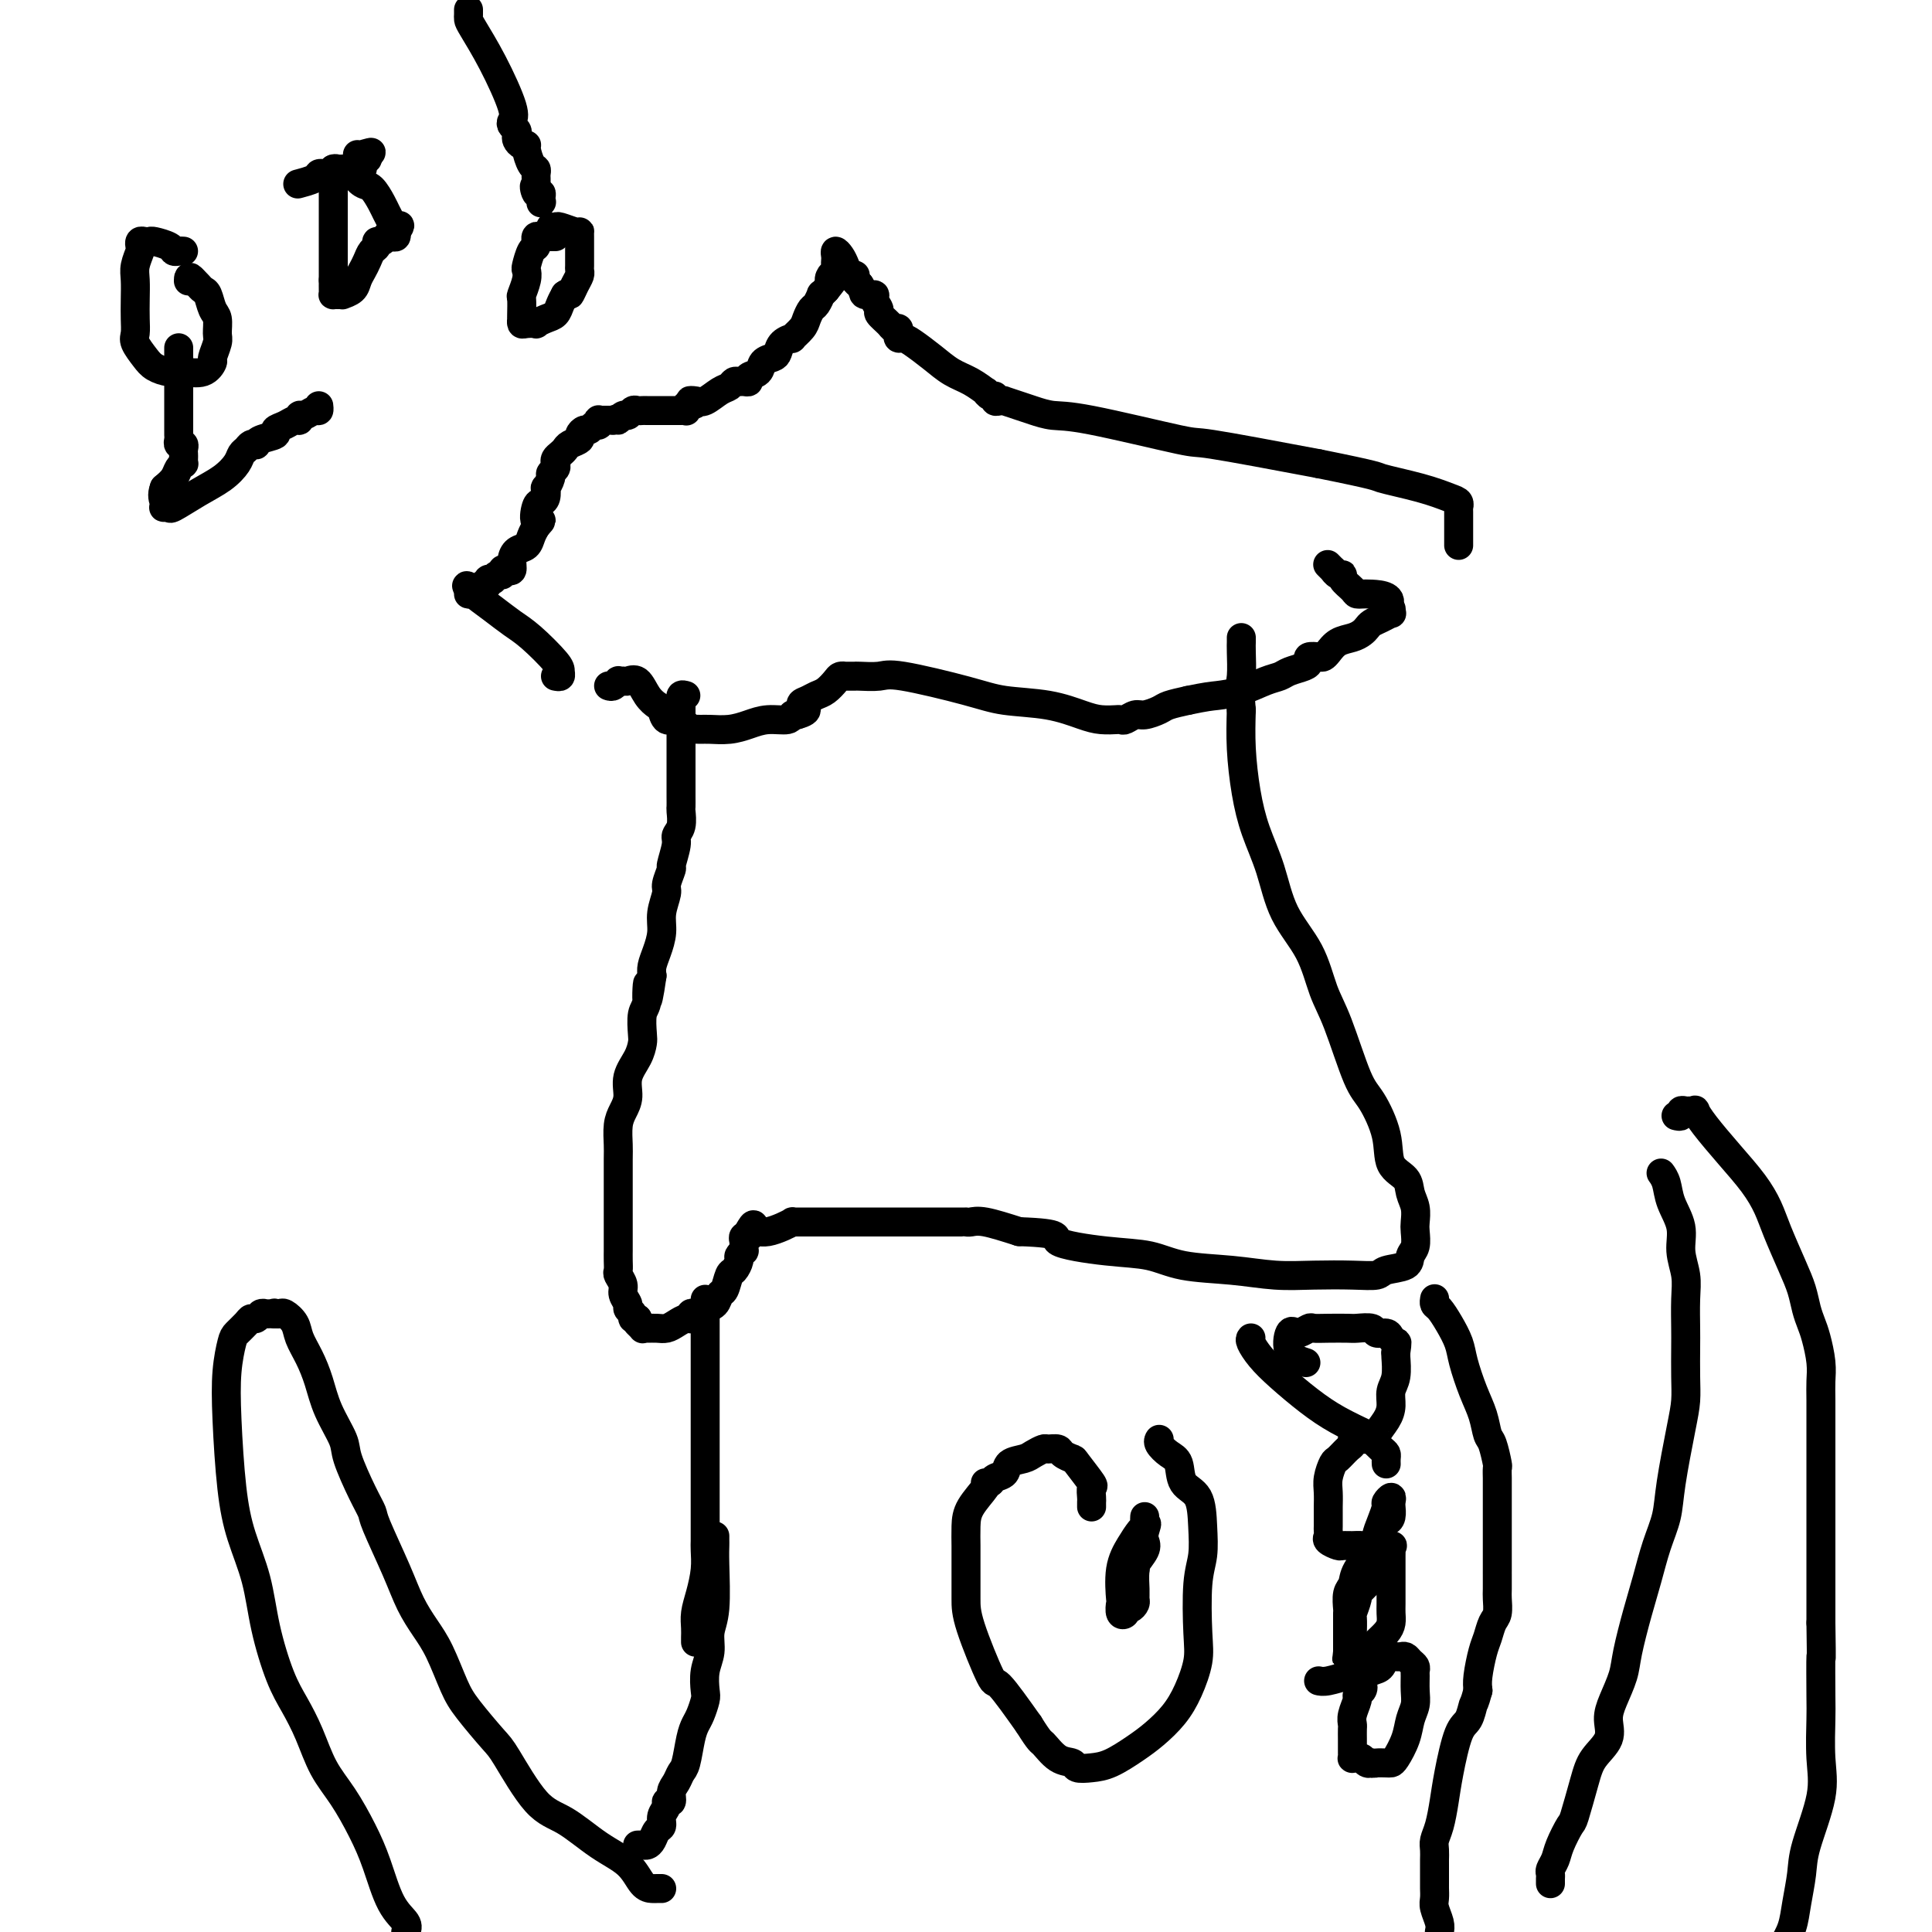 <svg viewBox='0 0 400 400' version='1.1' xmlns='http://www.w3.org/2000/svg' xmlns:xlink='http://www.w3.org/1999/xlink'><g fill='none' stroke='#000000' stroke-width='6' stroke-linecap='round' stroke-linejoin='round'><path d='M115,140c0.426,0.088 0.852,0.176 1,0c0.148,-0.176 0.018,-0.616 0,-1c-0.018,-0.384 0.074,-0.713 -1,-2c-1.074,-1.287 -3.316,-3.532 -5,-5c-1.684,-1.468 -2.809,-2.159 -4,-3c-1.191,-0.841 -2.446,-1.833 -4,-3c-1.554,-1.167 -3.406,-2.509 -4,-3c-0.594,-0.491 0.071,-0.132 0,0c-0.071,0.132 -0.877,0.038 -1,0c-0.123,-0.038 0.439,-0.019 1,0'/><path d='M98,123c-2.673,-2.852 -0.856,-1.481 0,-1c0.856,0.481 0.750,0.073 1,0c0.250,-0.073 0.856,0.190 1,0c0.144,-0.190 -0.172,-0.835 0,-1c0.172,-0.165 0.833,0.148 1,0c0.167,-0.148 -0.162,-0.757 0,-1c0.162,-0.243 0.813,-0.121 1,0c0.187,0.121 -0.091,0.242 0,0c0.091,-0.242 0.550,-0.848 1,-1c0.450,-0.152 0.891,0.150 1,0c0.109,-0.150 -0.112,-0.751 0,-1c0.112,-0.249 0.559,-0.146 1,0c0.441,0.146 0.878,0.334 1,0c0.122,-0.334 -0.069,-1.192 0,-2c0.069,-0.808 0.400,-1.567 1,-2c0.600,-0.433 1.469,-0.540 2,-1c0.531,-0.460 0.723,-1.274 1,-2c0.277,-0.726 0.638,-1.363 1,-2'/><path d='M111,109c2.023,-2.225 0.581,-0.786 0,-1c-0.581,-0.214 -0.300,-2.080 0,-3c0.300,-0.920 0.620,-0.894 1,-1c0.380,-0.106 0.819,-0.343 1,-1c0.181,-0.657 0.105,-1.734 0,-2c-0.105,-0.266 -0.238,0.280 0,0c0.238,-0.280 0.848,-1.384 1,-2c0.152,-0.616 -0.152,-0.742 0,-1c0.152,-0.258 0.762,-0.646 1,-1c0.238,-0.354 0.104,-0.672 0,-1c-0.104,-0.328 -0.178,-0.665 0,-1c0.178,-0.335 0.607,-0.667 1,-1c0.393,-0.333 0.749,-0.668 1,-1c0.251,-0.332 0.396,-0.662 1,-1c0.604,-0.338 1.667,-0.683 2,-1c0.333,-0.317 -0.065,-0.606 0,-1c0.065,-0.394 0.592,-0.894 1,-1c0.408,-0.106 0.697,0.182 1,0c0.303,-0.182 0.621,-0.833 1,-1c0.379,-0.167 0.819,0.151 1,0c0.181,-0.151 0.104,-0.773 0,-1c-0.104,-0.227 -0.235,-0.061 0,0c0.235,0.061 0.836,0.016 1,0c0.164,-0.016 -0.110,-0.004 0,0c0.110,0.004 0.603,0.001 1,0c0.397,-0.001 0.699,-0.001 1,0'/><path d='M127,87c1.726,-0.863 1.040,-0.021 1,0c-0.040,0.021 0.567,-0.779 1,-1c0.433,-0.221 0.692,0.137 1,0c0.308,-0.137 0.664,-0.769 1,-1c0.336,-0.231 0.653,-0.062 1,0c0.347,0.062 0.723,0.017 1,0c0.277,-0.017 0.455,-0.004 1,0c0.545,0.004 1.455,0.001 2,0c0.545,-0.001 0.723,-0.000 1,0c0.277,0.000 0.652,-0.000 1,0c0.348,0.000 0.668,0.001 1,0c0.332,-0.001 0.677,-0.004 1,0c0.323,0.004 0.625,0.015 1,0c0.375,-0.015 0.822,-0.056 1,0c0.178,0.056 0.086,0.207 0,0c-0.086,-0.207 -0.168,-0.774 0,-1c0.168,-0.226 0.584,-0.113 1,0'/><path d='M143,84c2.436,-0.683 0.526,-0.890 0,-1c-0.526,-0.110 0.331,-0.124 1,0c0.669,0.124 1.149,0.387 2,0c0.851,-0.387 2.073,-1.424 3,-2c0.927,-0.576 1.559,-0.689 2,-1c0.441,-0.311 0.691,-0.819 1,-1c0.309,-0.181 0.678,-0.037 1,0c0.322,0.037 0.596,-0.035 1,0c0.404,0.035 0.938,0.178 1,0c0.062,-0.178 -0.348,-0.677 0,-1c0.348,-0.323 1.454,-0.471 2,-1c0.546,-0.529 0.533,-1.438 1,-2c0.467,-0.562 1.416,-0.776 2,-1c0.584,-0.224 0.804,-0.458 1,-1c0.196,-0.542 0.367,-1.391 1,-2c0.633,-0.609 1.728,-0.979 2,-1c0.272,-0.021 -0.278,0.308 0,0c0.278,-0.308 1.385,-1.253 2,-2c0.615,-0.747 0.738,-1.296 1,-2c0.262,-0.704 0.661,-1.564 1,-2c0.339,-0.436 0.617,-0.447 1,-1c0.383,-0.553 0.872,-1.649 1,-2c0.128,-0.351 -0.106,0.043 0,0c0.106,-0.043 0.553,-0.521 1,-1'/><path d='M171,60c2.718,-3.344 1.513,-2.206 1,-2c-0.513,0.206 -0.333,-0.522 0,-1c0.333,-0.478 0.821,-0.707 1,-1c0.179,-0.293 0.051,-0.651 0,-1c-0.051,-0.349 -0.025,-0.691 0,-1c0.025,-0.309 0.048,-0.587 0,-1c-0.048,-0.413 -0.167,-0.962 0,-1c0.167,-0.038 0.619,0.435 1,1c0.381,0.565 0.691,1.222 1,2c0.309,0.778 0.618,1.675 1,2c0.382,0.325 0.837,0.076 1,0c0.163,-0.076 0.033,0.021 0,0c-0.033,-0.021 0.029,-0.159 0,0c-0.029,0.159 -0.151,0.617 0,1c0.151,0.383 0.576,0.692 1,1'/><path d='M178,59c0.874,1.235 0.558,1.821 1,2c0.442,0.179 1.642,-0.051 2,0c0.358,0.051 -0.126,0.382 0,1c0.126,0.618 0.860,1.524 1,2c0.140,0.476 -0.316,0.523 0,1c0.316,0.477 1.405,1.386 2,2c0.595,0.614 0.698,0.935 1,1c0.302,0.065 0.803,-0.125 1,0c0.197,0.125 0.089,0.564 0,1c-0.089,0.436 -0.159,0.869 0,1c0.159,0.131 0.548,-0.040 1,0c0.452,0.040 0.966,0.292 2,1c1.034,0.708 2.588,1.873 4,3c1.412,1.127 2.682,2.215 4,3c1.318,0.785 2.683,1.267 4,2c1.317,0.733 2.587,1.717 3,2c0.413,0.283 -0.030,-0.134 0,0c0.030,0.134 0.534,0.821 1,1c0.466,0.179 0.893,-0.149 1,0c0.107,0.149 -0.106,0.775 0,1c0.106,0.225 0.530,0.049 1,0c0.470,-0.049 0.985,0.029 1,0c0.015,-0.029 -0.470,-0.166 0,0c0.470,0.166 1.897,0.634 3,1c1.103,0.366 1.884,0.631 3,1c1.116,0.369 2.567,0.842 4,1c1.433,0.158 2.848,0.001 8,1c5.152,0.999 14.041,3.154 18,4c3.959,0.846 2.988,0.385 7,1c4.012,0.615 13.006,2.308 22,4'/><path d='M273,96c12.913,2.599 11.695,2.595 13,3c1.305,0.405 5.134,1.218 8,2c2.866,0.782 4.768,1.533 6,2c1.232,0.467 1.794,0.651 2,1c0.206,0.349 0.055,0.863 0,1c-0.055,0.137 -0.015,-0.104 0,0c0.015,0.104 0.004,0.554 0,1c-0.004,0.446 -0.001,0.889 0,1c0.001,0.111 0.000,-0.111 0,0c-0.000,0.111 -0.000,0.555 0,1c0.000,0.445 0.000,0.892 0,1c-0.000,0.108 -0.000,-0.124 0,0c0.000,0.124 0.000,0.604 0,1c-0.000,0.396 -0.000,0.708 0,1c0.000,0.292 0.000,0.563 0,1c-0.000,0.437 -0.000,1.041 0,1c0.000,-0.041 0.000,-0.726 0,-1c-0.000,-0.274 -0.000,-0.137 0,0'/><path d='M126,142c0.303,0.114 0.605,0.227 1,0c0.395,-0.227 0.882,-0.795 1,-1c0.118,-0.205 -0.134,-0.045 0,0c0.134,0.045 0.656,-0.023 1,0c0.344,0.023 0.512,0.137 1,0c0.488,-0.137 1.295,-0.526 2,0c0.705,0.526 1.306,1.968 2,3c0.694,1.032 1.481,1.654 2,2c0.519,0.346 0.770,0.417 1,1c0.230,0.583 0.439,1.677 1,2c0.561,0.323 1.473,-0.124 2,0c0.527,0.124 0.669,0.818 1,1c0.331,0.182 0.849,-0.148 1,0c0.151,0.148 -0.067,0.772 0,1c0.067,0.228 0.419,0.058 1,0c0.581,-0.058 1.393,-0.006 2,0c0.607,0.006 1.010,-0.036 2,0c0.990,0.036 2.566,0.150 4,0c1.434,-0.150 2.727,-0.562 4,-1c1.273,-0.438 2.527,-0.901 4,-1c1.473,-0.099 3.166,0.166 4,0c0.834,-0.166 0.810,-0.762 1,-1c0.190,-0.238 0.595,-0.119 1,0'/><path d='M165,148c3.286,-0.870 1.500,-1.546 1,-2c-0.500,-0.454 0.285,-0.686 1,-1c0.715,-0.314 1.358,-0.711 2,-1c0.642,-0.289 1.281,-0.470 2,-1c0.719,-0.530 1.516,-1.410 2,-2c0.484,-0.590 0.655,-0.890 1,-1c0.345,-0.110 0.863,-0.030 1,0c0.137,0.030 -0.108,0.009 0,0c0.108,-0.009 0.568,-0.005 1,0c0.432,0.005 0.834,0.011 1,0c0.166,-0.011 0.094,-0.038 1,0c0.906,0.038 2.788,0.142 4,0c1.212,-0.142 1.752,-0.529 5,0c3.248,0.529 9.204,1.974 13,3c3.796,1.026 5.431,1.634 8,2c2.569,0.366 6.071,0.490 9,1c2.929,0.510 5.286,1.404 7,2c1.714,0.596 2.787,0.893 4,1c1.213,0.107 2.566,0.025 3,0c0.434,-0.025 -0.051,0.008 0,0c0.051,-0.008 0.637,-0.058 1,0c0.363,0.058 0.504,0.223 1,0c0.496,-0.223 1.345,-0.833 2,-1c0.655,-0.167 1.114,0.110 2,0c0.886,-0.110 2.200,-0.607 3,-1c0.800,-0.393 1.086,-0.684 2,-1c0.914,-0.316 2.457,-0.658 4,-1'/><path d='M246,145c3.910,-0.814 4.685,-0.848 6,-1c1.315,-0.152 3.172,-0.422 5,-1c1.828,-0.578 3.629,-1.464 5,-2c1.371,-0.536 2.313,-0.722 3,-1c0.687,-0.278 1.119,-0.649 2,-1c0.881,-0.351 2.211,-0.682 3,-1c0.789,-0.318 1.037,-0.623 1,-1c-0.037,-0.377 -0.359,-0.826 0,-1c0.359,-0.174 1.398,-0.074 2,0c0.602,0.074 0.767,0.122 1,0c0.233,-0.122 0.535,-0.414 1,-1c0.465,-0.586 1.094,-1.467 2,-2c0.906,-0.533 2.091,-0.720 3,-1c0.909,-0.280 1.544,-0.653 2,-1c0.456,-0.347 0.735,-0.666 1,-1c0.265,-0.334 0.517,-0.682 1,-1c0.483,-0.318 1.199,-0.607 2,-1c0.801,-0.393 1.689,-0.889 2,-1c0.311,-0.111 0.045,0.162 0,0c-0.045,-0.162 0.130,-0.761 0,-1c-0.130,-0.239 -0.565,-0.120 -1,0'/><path d='M287,126c2.125,-2.545 -1.062,-2.906 -3,-3c-1.938,-0.094 -2.627,0.081 -3,0c-0.373,-0.081 -0.430,-0.418 -1,-1c-0.570,-0.582 -1.654,-1.409 -2,-2c-0.346,-0.591 0.047,-0.947 0,-1c-0.047,-0.053 -0.535,0.196 -1,0c-0.465,-0.196 -0.908,-0.836 -1,-1c-0.092,-0.164 0.168,0.148 0,0c-0.168,-0.148 -0.762,-0.757 -1,-1c-0.238,-0.243 -0.119,-0.122 0,0'/><path d='M142,144c-0.423,-0.125 -0.845,-0.250 -1,0c-0.155,0.250 -0.041,0.875 0,1c0.041,0.125 0.011,-0.251 0,0c-0.011,0.251 -0.003,1.127 0,2c0.003,0.873 0.001,1.742 0,2c-0.001,0.258 -0.000,-0.097 0,0c0.000,0.097 0.000,0.645 0,1c-0.000,0.355 -0.000,0.518 0,1c0.000,0.482 0.000,1.284 0,2c-0.000,0.716 0.000,1.347 0,2c-0.000,0.653 -0.000,1.329 0,2c0.000,0.671 0.000,1.336 0,2c-0.000,0.664 -0.000,1.328 0,2c0.000,0.672 0.001,1.352 0,2c-0.001,0.648 -0.004,1.262 0,2c0.004,0.738 0.016,1.599 0,2c-0.016,0.401 -0.061,0.343 0,1c0.061,0.657 0.228,2.030 0,3c-0.228,0.970 -0.850,1.538 -1,2c-0.150,0.462 0.171,0.818 0,2c-0.171,1.182 -0.834,3.190 -1,4c-0.166,0.810 0.167,0.421 0,1c-0.167,0.579 -0.832,2.125 -1,3c-0.168,0.875 0.162,1.077 0,2c-0.162,0.923 -0.814,2.565 -1,4c-0.186,1.435 0.094,2.663 0,4c-0.094,1.337 -0.564,2.783 -1,4c-0.436,1.217 -0.839,2.205 -1,3c-0.161,0.795 -0.081,1.398 0,2'/><path d='M135,202c-1.326,9.277 -1.139,3.468 -1,2c0.139,-1.468 0.232,1.405 0,3c-0.232,1.595 -0.788,1.914 -1,3c-0.212,1.086 -0.081,2.941 0,4c0.081,1.059 0.110,1.323 0,2c-0.110,0.677 -0.359,1.769 -1,3c-0.641,1.231 -1.674,2.602 -2,4c-0.326,1.398 0.056,2.822 0,4c-0.056,1.178 -0.551,2.110 -1,3c-0.449,0.890 -0.852,1.737 -1,3c-0.148,1.263 -0.040,2.940 0,4c0.040,1.060 0.011,1.501 0,3c-0.011,1.499 -0.003,4.055 0,5c0.003,0.945 0.001,0.280 0,1c-0.001,0.720 -0.000,2.825 0,4c0.000,1.175 0.000,1.419 0,2c-0.000,0.581 0.000,1.499 0,2c-0.000,0.501 -0.000,0.585 0,1c0.000,0.415 0.000,1.162 0,2c-0.000,0.838 -0.001,1.768 0,2c0.001,0.232 0.004,-0.233 0,0c-0.004,0.233 -0.016,1.164 0,2c0.016,0.836 0.061,1.576 0,2c-0.061,0.424 -0.228,0.533 0,1c0.228,0.467 0.850,1.291 1,2c0.150,0.709 -0.171,1.304 0,2c0.171,0.696 0.833,1.493 1,2c0.167,0.507 -0.161,0.723 0,1c0.161,0.277 0.813,0.613 1,1c0.187,0.387 -0.089,0.825 0,1c0.089,0.175 0.545,0.088 1,0'/><path d='M132,273c0.556,1.558 -0.055,0.953 0,1c0.055,0.047 0.777,0.745 1,1c0.223,0.255 -0.054,0.066 0,0c0.054,-0.066 0.438,-0.008 1,0c0.562,0.008 1.303,-0.035 2,0c0.697,0.035 1.349,0.149 2,0c0.651,-0.149 1.302,-0.562 2,-1c0.698,-0.438 1.444,-0.901 2,-1c0.556,-0.099 0.921,0.166 1,0c0.079,-0.166 -0.130,-0.764 0,-1c0.130,-0.236 0.598,-0.109 1,0c0.402,0.109 0.738,0.200 1,0c0.262,-0.200 0.452,-0.691 1,-1c0.548,-0.309 1.456,-0.435 2,-1c0.544,-0.565 0.724,-1.570 1,-2c0.276,-0.430 0.647,-0.286 1,-1c0.353,-0.714 0.687,-2.286 1,-3c0.313,-0.714 0.606,-0.569 1,-1c0.394,-0.431 0.890,-1.439 1,-2c0.110,-0.561 -0.166,-0.675 0,-1c0.166,-0.325 0.776,-0.861 1,-1c0.224,-0.139 0.064,0.120 0,0c-0.064,-0.120 -0.031,-0.620 0,-1c0.031,-0.380 0.061,-0.641 0,-1c-0.061,-0.359 -0.212,-0.818 0,-1c0.212,-0.182 0.788,-0.087 1,0c0.212,0.087 0.061,0.168 0,0c-0.061,-0.168 -0.030,-0.584 0,-1'/><path d='M155,255c1.333,-2.500 1.167,-1.250 1,0'/><path d='M156,255c0.300,-0.012 0.549,-0.042 1,0c0.451,0.042 1.105,0.155 2,0c0.895,-0.155 2.032,-0.577 3,-1c0.968,-0.423 1.767,-0.845 2,-1c0.233,-0.155 -0.099,-0.041 0,0c0.099,0.041 0.629,0.011 1,0c0.371,-0.011 0.584,-0.003 1,0c0.416,0.003 1.037,0.001 2,0c0.963,-0.001 2.268,-0.000 4,0c1.732,0.000 3.890,0.000 7,0c3.110,-0.000 7.173,-0.000 10,0c2.827,0.000 4.420,0.000 6,0c1.580,-0.000 3.147,-0.002 4,0c0.853,0.002 0.991,0.006 1,0c0.009,-0.006 -0.111,-0.022 0,0c0.111,0.022 0.453,0.083 1,0c0.547,-0.083 1.299,-0.309 3,0c1.701,0.309 4.350,1.155 7,2'/><path d='M211,255c9.839,0.340 6.936,1.190 8,2c1.064,0.810 6.095,1.580 10,2c3.905,0.420 6.684,0.491 9,1c2.316,0.509 4.169,1.457 7,2c2.831,0.543 6.639,0.682 10,1c3.361,0.318 6.273,0.814 9,1c2.727,0.186 5.267,0.062 8,0c2.733,-0.062 5.660,-0.061 8,0c2.340,0.061 4.095,0.183 5,0c0.905,-0.183 0.961,-0.672 2,-1c1.039,-0.328 3.063,-0.496 4,-1c0.937,-0.504 0.788,-1.345 1,-2c0.212,-0.655 0.785,-1.123 1,-2c0.215,-0.877 0.071,-2.164 0,-3c-0.071,-0.836 -0.068,-1.222 0,-2c0.068,-0.778 0.203,-1.948 0,-3c-0.203,-1.052 -0.743,-1.987 -1,-3c-0.257,-1.013 -0.231,-2.105 -1,-3c-0.769,-0.895 -2.334,-1.593 -3,-3c-0.666,-1.407 -0.433,-3.524 -1,-6c-0.567,-2.476 -1.935,-5.311 -3,-7c-1.065,-1.689 -1.829,-2.233 -3,-5c-1.171,-2.767 -2.750,-7.756 -4,-11c-1.250,-3.244 -2.173,-4.742 -3,-7c-0.827,-2.258 -1.559,-5.275 -3,-8c-1.441,-2.725 -3.591,-5.156 -5,-8c-1.409,-2.844 -2.076,-6.099 -3,-9c-0.924,-2.901 -2.103,-5.448 -3,-8c-0.897,-2.552 -1.511,-5.110 -2,-8c-0.489,-2.890 -0.854,-6.111 -1,-9c-0.146,-2.889 -0.073,-5.444 0,-8'/><path d='M257,147c-0.464,-5.178 -0.124,-5.622 0,-7c0.124,-1.378 0.033,-3.689 0,-5c-0.033,-1.311 -0.009,-1.622 0,-2c0.009,-0.378 0.003,-0.822 0,-1c-0.003,-0.178 -0.001,-0.089 0,0'/><path d='M226,312c-0.006,-0.370 -0.012,-0.740 0,-1c0.012,-0.260 0.044,-0.409 0,-1c-0.044,-0.591 -0.162,-1.625 0,-2c0.162,-0.375 0.606,-0.090 0,-1c-0.606,-0.910 -2.260,-3.014 -3,-4c-0.740,-0.986 -0.564,-0.853 -1,-1c-0.436,-0.147 -1.482,-0.572 -2,-1c-0.518,-0.428 -0.508,-0.857 -1,-1c-0.492,-0.143 -1.488,0.002 -2,0c-0.512,-0.002 -0.542,-0.151 -1,0c-0.458,0.151 -1.345,0.604 -2,1c-0.655,0.396 -1.078,0.737 -2,1c-0.922,0.263 -2.342,0.449 -3,1c-0.658,0.551 -0.555,1.468 -1,2c-0.445,0.532 -1.437,0.679 -2,1c-0.563,0.321 -0.697,0.816 -1,1c-0.303,0.184 -0.775,0.057 -1,0c-0.225,-0.057 -0.204,-0.044 0,0c0.204,0.044 0.591,0.118 0,1c-0.591,0.882 -2.158,2.573 -3,4c-0.842,1.427 -0.958,2.590 -1,4c-0.042,1.410 -0.011,3.066 0,4c0.011,0.934 0.003,1.145 0,2c-0.003,0.855 -0.002,2.353 0,4c0.002,1.647 0.003,3.444 0,5c-0.003,1.556 -0.011,2.871 1,6c1.011,3.129 3.041,8.073 4,10c0.959,1.927 0.845,0.836 2,2c1.155,1.164 3.577,4.582 6,8'/><path d='M213,357c2.401,3.830 2.403,3.405 3,4c0.597,0.595 1.789,2.211 3,3c1.211,0.789 2.442,0.752 3,1c0.558,0.248 0.445,0.780 1,1c0.555,0.220 1.779,0.128 3,0c1.221,-0.128 2.438,-0.293 4,-1c1.562,-0.707 3.470,-1.956 5,-3c1.530,-1.044 2.683,-1.883 4,-3c1.317,-1.117 2.797,-2.510 4,-4c1.203,-1.490 2.130,-3.075 3,-5c0.870,-1.925 1.683,-4.189 2,-6c0.317,-1.811 0.136,-3.167 0,-6c-0.136,-2.833 -0.229,-7.141 0,-10c0.229,-2.859 0.781,-4.268 1,-6c0.219,-1.732 0.106,-3.787 0,-6c-0.106,-2.213 -0.204,-4.586 -1,-6c-0.796,-1.414 -2.290,-1.871 -3,-3c-0.710,-1.129 -0.635,-2.930 -1,-4c-0.365,-1.070 -1.170,-1.411 -2,-2c-0.830,-0.589 -1.685,-1.428 -2,-2c-0.315,-0.572 -0.090,-0.878 0,-1c0.090,-0.122 0.045,-0.061 0,0'/><path d='M237,314c-0.022,0.398 -0.044,0.796 0,1c0.044,0.204 0.155,0.216 0,1c-0.155,0.784 -0.577,2.342 -1,4c-0.423,1.658 -0.848,3.415 -1,5c-0.152,1.585 -0.031,2.998 0,4c0.031,1.002 -0.029,1.592 0,2c0.029,0.408 0.148,0.633 0,1c-0.148,0.367 -0.562,0.875 -1,1c-0.438,0.125 -0.902,-0.133 -1,0c-0.098,0.133 0.168,0.658 0,1c-0.168,0.342 -0.771,0.500 -1,0c-0.229,-0.500 -0.083,-1.657 0,-2c0.083,-0.343 0.103,0.129 0,-1c-0.103,-1.129 -0.329,-3.858 0,-6c0.329,-2.142 1.212,-3.698 2,-5c0.788,-1.302 1.481,-2.351 2,-3c0.519,-0.649 0.862,-0.900 1,-1c0.138,-0.100 0.069,-0.050 0,0'/><path d='M237,316c0.783,-1.267 0.239,0.066 0,1c-0.239,0.934 -0.173,1.469 0,2c0.173,0.531 0.452,1.057 0,2c-0.452,0.943 -1.637,2.304 -2,3c-0.363,0.696 0.095,0.726 0,1c-0.095,0.274 -0.741,0.793 -1,1c-0.259,0.207 -0.129,0.104 0,0'/><path d='M297,269c0.018,-0.100 0.036,-0.200 0,0c-0.036,0.200 -0.127,0.701 0,1c0.127,0.299 0.470,0.396 1,1c0.530,0.604 1.245,1.714 2,3c0.755,1.286 1.550,2.747 2,4c0.450,1.253 0.554,2.297 1,4c0.446,1.703 1.234,4.065 2,6c0.766,1.935 1.512,3.445 2,5c0.488,1.555 0.719,3.156 1,4c0.281,0.844 0.611,0.931 1,2c0.389,1.069 0.836,3.119 1,4c0.164,0.881 0.044,0.592 0,1c-0.044,0.408 -0.012,1.514 0,2c0.012,0.486 0.003,0.352 0,1c-0.003,0.648 -0.001,2.078 0,3c0.001,0.922 0.000,1.338 0,2c-0.000,0.662 -0.000,1.572 0,3c0.000,1.428 0.000,3.373 0,4c-0.000,0.627 -0.000,-0.066 0,1c0.000,1.066 0.001,3.889 0,5c-0.001,1.111 -0.003,0.509 0,1c0.003,0.491 0.012,2.074 0,3c-0.012,0.926 -0.044,1.193 0,2c0.044,0.807 0.166,2.152 0,3c-0.166,0.848 -0.619,1.200 -1,2c-0.381,0.800 -0.690,2.050 -1,3c-0.310,0.950 -0.622,1.602 -1,3c-0.378,1.398 -0.822,3.542 -1,5c-0.178,1.458 -0.089,2.229 0,3'/><path d='M306,350c-0.809,2.992 -0.833,2.473 -1,3c-0.167,0.527 -0.478,2.101 -1,3c-0.522,0.899 -1.254,1.123 -2,3c-0.746,1.877 -1.506,5.409 -2,8c-0.494,2.591 -0.721,4.242 -1,6c-0.279,1.758 -0.611,3.622 -1,5c-0.389,1.378 -0.836,2.270 -1,3c-0.164,0.730 -0.044,1.299 0,2c0.044,0.701 0.012,1.535 0,2c-0.012,0.465 -0.003,0.562 0,1c0.003,0.438 -0.000,1.219 0,2c0.000,0.781 0.004,1.564 0,2c-0.004,0.436 -0.015,0.526 0,1c0.015,0.474 0.056,1.333 0,2c-0.056,0.667 -0.207,1.141 0,2c0.207,0.859 0.774,2.103 1,3c0.226,0.897 0.113,1.449 0,2'/><path d='M146,269c0.000,0.206 0.000,0.413 0,1c-0.000,0.587 -0.000,1.555 0,2c0.000,0.445 0.000,0.369 0,3c-0.000,2.631 -0.000,7.970 0,11c0.000,3.030 0.000,3.750 0,5c-0.000,1.250 -0.000,3.029 0,5c0.000,1.971 0.000,4.132 0,6c-0.000,1.868 -0.000,3.441 0,5c0.000,1.559 0.000,3.104 0,4c-0.000,0.896 -0.000,1.145 0,2c0.000,0.855 0.001,2.317 0,3c-0.001,0.683 -0.003,0.587 0,1c0.003,0.413 0.011,1.335 0,2c-0.011,0.665 -0.041,1.074 0,2c0.041,0.926 0.155,2.370 0,4c-0.155,1.630 -0.577,3.446 -1,5c-0.423,1.554 -0.845,2.847 -1,4c-0.155,1.153 -0.041,2.165 0,3c0.041,0.835 0.011,1.494 0,2c-0.011,0.506 -0.003,0.859 0,1c0.003,0.141 0.002,0.071 0,0'/><path d='M321,390c-0.007,-0.328 -0.014,-0.656 0,-1c0.014,-0.344 0.049,-0.706 0,-1c-0.049,-0.294 -0.183,-0.522 0,-1c0.183,-0.478 0.682,-1.208 1,-2c0.318,-0.792 0.454,-1.646 1,-3c0.546,-1.354 1.503,-3.208 2,-4c0.497,-0.792 0.535,-0.522 1,-2c0.465,-1.478 1.356,-4.704 2,-7c0.644,-2.296 1.041,-3.660 2,-5c0.959,-1.340 2.480,-2.655 3,-4c0.520,-1.345 0.040,-2.721 0,-4c-0.040,-1.279 0.359,-2.461 1,-4c0.641,-1.539 1.522,-3.435 2,-5c0.478,-1.565 0.552,-2.798 1,-5c0.448,-2.202 1.271,-5.373 2,-8c0.729,-2.627 1.365,-4.708 2,-7c0.635,-2.292 1.270,-4.794 2,-7c0.730,-2.206 1.555,-4.118 2,-6c0.445,-1.882 0.512,-3.736 1,-7c0.488,-3.264 1.399,-7.939 2,-11c0.601,-3.061 0.893,-4.510 1,-6c0.107,-1.490 0.030,-3.023 0,-5c-0.030,-1.977 -0.012,-4.397 0,-6c0.012,-1.603 0.019,-2.388 0,-4c-0.019,-1.612 -0.065,-4.051 0,-6c0.065,-1.949 0.239,-3.407 0,-5c-0.239,-1.593 -0.891,-3.320 -1,-5c-0.109,-1.680 0.324,-3.312 0,-5c-0.324,-1.688 -1.407,-3.432 -2,-5c-0.593,-1.568 -0.698,-2.961 -1,-4c-0.302,-1.039 -0.801,-1.726 -1,-2c-0.199,-0.274 -0.100,-0.137 0,0'/><path d='M347,231c0.447,0.114 0.894,0.227 1,0c0.106,-0.227 -0.130,-0.795 0,-1c0.130,-0.205 0.627,-0.048 1,0c0.373,0.048 0.622,-0.012 1,0c0.378,0.012 0.884,0.095 1,0c0.116,-0.095 -0.159,-0.368 0,0c0.159,0.368 0.751,1.376 2,3c1.249,1.624 3.153,3.865 5,6c1.847,2.135 3.636,4.163 5,6c1.364,1.837 2.302,3.482 3,5c0.698,1.518 1.157,2.910 2,5c0.843,2.090 2.071,4.879 3,7c0.929,2.121 1.559,3.575 2,5c0.441,1.425 0.693,2.821 1,4c0.307,1.179 0.671,2.139 1,3c0.329,0.861 0.624,1.621 1,3c0.376,1.379 0.833,3.375 1,5c0.167,1.625 0.045,2.878 0,4c-0.045,1.122 -0.012,2.114 0,4c0.012,1.886 0.003,4.666 0,7c-0.003,2.334 -0.001,4.220 0,6c0.001,1.780 0.000,3.452 0,5c-0.000,1.548 -0.000,2.972 0,5c0.000,2.028 0.000,4.661 0,7c-0.000,2.339 -0.000,4.382 0,7c0.000,2.618 0.000,5.809 0,9'/><path d='M377,336c0.156,10.280 0.045,6.481 0,7c-0.045,0.519 -0.022,5.355 0,8c0.022,2.645 0.045,3.097 0,5c-0.045,1.903 -0.159,5.257 0,8c0.159,2.743 0.590,4.876 0,8c-0.590,3.124 -2.202,7.238 -3,10c-0.798,2.762 -0.781,4.173 -1,6c-0.219,1.827 -0.674,4.069 -1,6c-0.326,1.931 -0.522,3.552 -1,5c-0.478,1.448 -1.239,2.724 -2,4'/><path d='M137,391c-0.355,-0.004 -0.711,-0.008 -1,0c-0.289,0.008 -0.512,0.027 -1,0c-0.488,-0.027 -1.240,-0.101 -2,-1c-0.760,-0.899 -1.527,-2.622 -3,-4c-1.473,-1.378 -3.652,-2.410 -6,-4c-2.348,-1.590 -4.866,-3.738 -7,-5c-2.134,-1.262 -3.883,-1.640 -6,-4c-2.117,-2.360 -4.601,-6.704 -6,-9c-1.399,-2.296 -1.715,-2.546 -3,-4c-1.285,-1.454 -3.541,-4.113 -5,-6c-1.459,-1.887 -2.122,-3.003 -3,-5c-0.878,-1.997 -1.973,-4.874 -3,-7c-1.027,-2.126 -1.987,-3.499 -3,-5c-1.013,-1.501 -2.080,-3.129 -3,-5c-0.920,-1.871 -1.693,-3.985 -3,-7c-1.307,-3.015 -3.146,-6.930 -4,-9c-0.854,-2.070 -0.722,-2.296 -1,-3c-0.278,-0.704 -0.967,-1.888 -2,-4c-1.033,-2.112 -2.412,-5.152 -3,-7c-0.588,-1.848 -0.385,-2.504 -1,-4c-0.615,-1.496 -2.048,-3.832 -3,-6c-0.952,-2.168 -1.425,-4.168 -2,-6c-0.575,-1.832 -1.253,-3.496 -2,-5c-0.747,-1.504 -1.562,-2.848 -2,-4c-0.438,-1.152 -0.499,-2.113 -1,-3c-0.501,-0.887 -1.443,-1.700 -2,-2c-0.557,-0.300 -0.731,-0.086 -1,0c-0.269,0.086 -0.635,0.043 -1,0'/><path d='M57,272c-0.571,-0.308 0.002,-0.079 0,0c-0.002,0.079 -0.578,0.006 -1,0c-0.422,-0.006 -0.689,0.053 -1,0c-0.311,-0.053 -0.664,-0.218 -1,0c-0.336,0.218 -0.653,0.818 -1,1c-0.347,0.182 -0.724,-0.055 -1,0c-0.276,0.055 -0.453,0.401 -1,1c-0.547,0.599 -1.465,1.451 -2,2c-0.535,0.549 -0.689,0.793 -1,2c-0.311,1.207 -0.781,3.375 -1,6c-0.219,2.625 -0.187,5.705 0,10c0.187,4.295 0.528,9.803 1,14c0.472,4.197 1.074,7.083 2,10c0.926,2.917 2.177,5.867 3,9c0.823,3.133 1.220,6.451 2,10c0.780,3.549 1.944,7.328 3,10c1.056,2.672 2.005,4.236 3,6c0.995,1.764 2.037,3.728 3,6c0.963,2.272 1.846,4.852 3,7c1.154,2.148 2.579,3.863 4,6c1.421,2.137 2.836,4.694 4,7c1.164,2.306 2.075,4.360 3,7c0.925,2.640 1.864,5.865 3,8c1.136,2.135 2.467,3.182 3,4c0.533,0.818 0.266,1.409 0,2'/><path d='M148,318c-0.002,0.367 -0.005,0.733 0,1c0.005,0.267 0.016,0.434 0,1c-0.016,0.566 -0.061,1.532 0,4c0.061,2.468 0.226,6.437 0,9c-0.226,2.563 -0.844,3.721 -1,5c-0.156,1.279 0.151,2.678 0,4c-0.151,1.322 -0.762,2.566 -1,4c-0.238,1.434 -0.105,3.056 0,4c0.105,0.944 0.183,1.209 0,2c-0.183,0.791 -0.626,2.109 -1,3c-0.374,0.891 -0.677,1.355 -1,2c-0.323,0.645 -0.665,1.471 -1,3c-0.335,1.529 -0.663,3.762 -1,5c-0.337,1.238 -0.683,1.480 -1,2c-0.317,0.520 -0.606,1.319 -1,2c-0.394,0.681 -0.894,1.246 -1,2c-0.106,0.754 0.183,1.698 0,2c-0.183,0.302 -0.837,-0.036 -1,0c-0.163,0.036 0.163,0.447 0,1c-0.163,0.553 -0.817,1.248 -1,2c-0.183,0.752 0.106,1.560 0,2c-0.106,0.440 -0.606,0.510 -1,1c-0.394,0.490 -0.680,1.399 -1,2c-0.320,0.601 -0.673,0.893 -1,1c-0.327,0.107 -0.626,0.029 -1,0c-0.374,-0.029 -0.821,-0.008 -1,0c-0.179,0.008 -0.089,0.004 0,0'/><path d='M259,277c-0.144,0.171 -0.288,0.342 0,1c0.288,0.658 1.008,1.805 2,3c0.992,1.195 2.256,2.440 4,4c1.744,1.560 3.968,3.436 6,5c2.032,1.564 3.871,2.817 6,4c2.129,1.183 4.546,2.298 6,3c1.454,0.702 1.944,0.992 2,1c0.056,0.008 -0.321,-0.264 0,-1c0.321,-0.736 1.340,-1.934 2,-3c0.660,-1.066 0.961,-1.998 1,-3c0.039,-1.002 -0.186,-2.073 0,-3c0.186,-0.927 0.781,-1.711 1,-3c0.219,-1.289 0.063,-3.083 0,-4c-0.063,-0.917 -0.031,-0.959 0,-1'/><path d='M289,280c0.362,-2.576 0.268,-2.014 0,-2c-0.268,0.014 -0.709,-0.518 -1,-1c-0.291,-0.482 -0.432,-0.914 -1,-1c-0.568,-0.086 -1.562,0.173 -2,0c-0.438,-0.173 -0.321,-0.778 -1,-1c-0.679,-0.222 -2.156,-0.060 -3,0c-0.844,0.060 -1.056,0.020 -2,0c-0.944,-0.020 -2.621,-0.020 -4,0c-1.379,0.020 -2.460,0.059 -3,0c-0.540,-0.059 -0.540,-0.215 -1,0c-0.460,0.215 -1.380,0.803 -2,1c-0.620,0.197 -0.940,0.004 -1,0c-0.060,-0.004 0.139,0.181 0,0c-0.139,-0.181 -0.614,-0.729 -1,0c-0.386,0.729 -0.681,2.735 0,4c0.681,1.265 2.337,1.790 3,2c0.663,0.210 0.331,0.105 0,0'/><path d='M287,303c0.004,0.087 0.007,0.173 0,0c-0.007,-0.173 -0.026,-0.607 0,-1c0.026,-0.393 0.095,-0.746 0,-1c-0.095,-0.254 -0.354,-0.408 -1,-1c-0.646,-0.592 -1.678,-1.623 -2,-2c-0.322,-0.377 0.068,-0.102 0,0c-0.068,0.102 -0.592,0.031 -1,0c-0.408,-0.031 -0.700,-0.020 -1,0c-0.300,0.020 -0.609,0.051 -1,0c-0.391,-0.051 -0.864,-0.184 -1,0c-0.136,0.184 0.065,0.685 0,1c-0.065,0.315 -0.396,0.443 -1,1c-0.604,0.557 -1.482,1.542 -2,2c-0.518,0.458 -0.675,0.387 -1,1c-0.325,0.613 -0.819,1.908 -1,3c-0.181,1.092 -0.049,1.980 0,3c0.049,1.020 0.014,2.171 0,3c-0.014,0.829 -0.005,1.335 0,2c0.005,0.665 0.008,1.488 0,2c-0.008,0.512 -0.028,0.711 0,1c0.028,0.289 0.105,0.666 0,1c-0.105,0.334 -0.390,0.625 0,1c0.390,0.375 1.456,0.834 2,1c0.544,0.166 0.565,0.039 1,0c0.435,-0.039 1.283,0.010 2,0c0.717,-0.010 1.303,-0.080 2,0c0.697,0.080 1.507,0.310 2,0c0.493,-0.310 0.671,-1.160 1,-2c0.329,-0.840 0.808,-1.668 1,-2c0.192,-0.332 0.096,-0.166 0,0'/><path d='M286,316c0.574,-0.853 0.010,-0.984 0,-1c-0.010,-0.016 0.533,0.084 1,0c0.467,-0.084 0.858,-0.353 1,-1c0.142,-0.647 0.034,-1.673 0,-2c-0.034,-0.327 0.006,0.043 0,0c-0.006,-0.043 -0.057,-0.500 0,-1c0.057,-0.500 0.221,-1.042 0,-1c-0.221,0.042 -0.829,0.667 -1,1c-0.171,0.333 0.094,0.373 0,1c-0.094,0.627 -0.547,1.841 -1,3c-0.453,1.159 -0.906,2.262 -1,3c-0.094,0.738 0.171,1.111 0,2c-0.171,0.889 -0.778,2.294 -1,3c-0.222,0.706 -0.059,0.714 0,1c0.059,0.286 0.013,0.850 0,1c-0.013,0.150 0.008,-0.115 0,0c-0.008,0.115 -0.045,0.609 0,1c0.045,0.391 0.171,0.680 0,1c-0.171,0.320 -0.638,0.671 -1,1c-0.362,0.329 -0.619,0.635 -1,1c-0.381,0.365 -0.887,0.789 -1,1c-0.113,0.211 0.166,0.210 0,1c-0.166,0.790 -0.776,2.372 -1,3c-0.224,0.628 -0.060,0.301 0,1c0.060,0.699 0.016,2.425 0,3c-0.016,0.575 -0.004,0.001 0,0c0.004,-0.001 0.001,0.571 0,1c-0.001,0.429 -0.001,0.714 0,1'/><path d='M280,340c-1.224,4.651 -0.282,1.779 0,1c0.282,-0.779 -0.094,0.535 0,1c0.094,0.465 0.659,0.080 1,0c0.341,-0.080 0.459,0.144 1,0c0.541,-0.144 1.504,-0.658 2,-1c0.496,-0.342 0.525,-0.513 1,-1c0.475,-0.487 1.395,-1.289 2,-2c0.605,-0.711 0.894,-1.331 1,-2c0.106,-0.669 0.028,-1.386 0,-2c-0.028,-0.614 -0.008,-1.127 0,-2c0.008,-0.873 0.002,-2.108 0,-3c-0.002,-0.892 -0.001,-1.440 0,-2c0.001,-0.560 0.003,-1.131 0,-2c-0.003,-0.869 -0.012,-2.037 0,-3c0.012,-0.963 0.045,-1.722 0,-2c-0.045,-0.278 -0.166,-0.076 0,0c0.166,0.076 0.620,0.027 0,0c-0.620,-0.027 -2.313,-0.031 -3,0c-0.687,0.031 -0.366,0.096 -1,1c-0.634,0.904 -2.222,2.647 -3,4c-0.778,1.353 -0.744,2.316 -1,3c-0.256,0.684 -0.801,1.091 -1,2c-0.199,0.909 -0.053,2.321 0,3c0.053,0.679 0.014,0.624 0,1c-0.014,0.376 -0.004,1.184 0,2c0.004,0.816 0.001,1.641 0,2c-0.001,0.359 -0.000,0.250 0,1c0.000,0.750 0.000,2.357 0,3c-0.000,0.643 -0.000,0.321 0,0'/><path d='M279,342c-0.214,2.345 -0.250,1.207 0,1c0.250,-0.207 0.785,0.518 1,1c0.215,0.482 0.110,0.720 0,1c-0.110,0.280 -0.227,0.601 0,1c0.227,0.399 0.796,0.877 1,1c0.204,0.123 0.042,-0.108 0,0c-0.042,0.108 0.037,0.554 0,1c-0.037,0.446 -0.191,0.891 0,1c0.191,0.109 0.727,-0.119 1,0c0.273,0.119 0.283,0.585 0,1c-0.283,0.415 -0.861,0.779 -1,1c-0.139,0.221 0.159,0.301 0,1c-0.159,0.699 -0.775,2.019 -1,3c-0.225,0.981 -0.060,1.625 0,2c0.060,0.375 0.016,0.481 0,1c-0.016,0.519 -0.004,1.449 0,2c0.004,0.551 0.000,0.722 0,1c-0.000,0.278 0.003,0.663 0,1c-0.003,0.337 -0.012,0.625 0,1c0.012,0.375 0.044,0.836 0,1c-0.044,0.164 -0.166,0.030 0,0c0.166,-0.030 0.619,0.044 1,0c0.381,-0.044 0.690,-0.208 1,0c0.310,0.208 0.622,0.787 1,1c0.378,0.213 0.822,0.061 1,0c0.178,-0.061 0.089,-0.030 0,0'/><path d='M284,365c0.738,0.155 0.583,0.044 1,0c0.417,-0.044 1.407,-0.021 2,0c0.593,0.021 0.790,0.039 1,0c0.210,-0.039 0.435,-0.134 1,-1c0.565,-0.866 1.472,-2.502 2,-4c0.528,-1.498 0.677,-2.860 1,-4c0.323,-1.140 0.819,-2.060 1,-3c0.181,-0.940 0.045,-1.901 0,-3c-0.045,-1.099 -0.001,-2.337 0,-3c0.001,-0.663 -0.041,-0.752 0,-1c0.041,-0.248 0.166,-0.655 0,-1c-0.166,-0.345 -0.623,-0.629 -1,-1c-0.377,-0.371 -0.675,-0.831 -1,-1c-0.325,-0.169 -0.679,-0.047 -1,0c-0.321,0.047 -0.610,0.019 -1,0c-0.390,-0.019 -0.880,-0.031 -1,0c-0.120,0.031 0.129,0.103 0,0c-0.129,-0.103 -0.637,-0.383 -1,0c-0.363,0.383 -0.579,1.427 -1,2c-0.421,0.573 -1.045,0.675 -2,1c-0.955,0.325 -2.242,0.872 -3,1c-0.758,0.128 -0.987,-0.161 -2,0c-1.013,0.161 -2.811,0.774 -4,1c-1.189,0.226 -1.768,0.065 -2,0c-0.232,-0.065 -0.116,-0.032 0,0'/><path d='M38,52c-0.317,-0.022 -0.634,-0.045 -1,0c-0.366,0.045 -0.780,0.156 -1,0c-0.220,-0.156 -0.245,-0.579 -1,-1c-0.755,-0.421 -2.241,-0.842 -3,-1c-0.759,-0.158 -0.791,-0.055 -1,0c-0.209,0.055 -0.596,0.062 -1,0c-0.404,-0.062 -0.826,-0.194 -1,0c-0.174,0.194 -0.099,0.715 0,1c0.099,0.285 0.223,0.334 0,1c-0.223,0.666 -0.791,1.950 -1,3c-0.209,1.050 -0.058,1.866 0,3c0.058,1.134 0.022,2.587 0,4c-0.022,1.413 -0.029,2.788 0,4c0.029,1.212 0.094,2.262 0,3c-0.094,0.738 -0.347,1.164 0,2c0.347,0.836 1.293,2.082 2,3c0.707,0.918 1.174,1.507 2,2c0.826,0.493 2.010,0.891 3,1c0.990,0.109 1.786,-0.072 3,0c1.214,0.072 2.847,0.396 4,0c1.153,-0.396 1.826,-1.514 2,-2c0.174,-0.486 -0.153,-0.341 0,-1c0.153,-0.659 0.784,-2.120 1,-3c0.216,-0.880 0.016,-1.177 0,-2c-0.016,-0.823 0.150,-2.171 0,-3c-0.150,-0.829 -0.618,-1.139 -1,-2c-0.382,-0.861 -0.680,-2.272 -1,-3c-0.320,-0.728 -0.663,-0.773 -1,-1c-0.337,-0.227 -0.668,-0.636 -1,-1c-0.332,-0.364 -0.666,-0.682 -1,-1'/><path d='M40,58c-1.000,-1.244 -1.000,-0.356 -1,0c0.000,0.356 0.000,0.178 0,0'/><path d='M37,72c0.000,0.444 0.000,0.889 0,1c-0.000,0.111 -0.000,-0.111 0,1c0.000,1.111 0.000,3.554 0,5c-0.000,1.446 -0.000,1.893 0,3c0.000,1.107 0.000,2.874 0,4c-0.000,1.126 -0.001,1.612 0,2c0.001,0.388 0.004,0.677 0,1c-0.004,0.323 -0.015,0.678 0,1c0.015,0.322 0.057,0.611 0,1c-0.057,0.389 -0.211,0.877 0,1c0.211,0.123 0.788,-0.121 1,0c0.212,0.121 0.058,0.606 0,1c-0.058,0.394 -0.019,0.696 0,1c0.019,0.304 0.017,0.609 0,1c-0.017,0.391 -0.049,0.867 0,1c0.049,0.133 0.178,-0.078 0,0c-0.178,0.078 -0.663,0.444 -1,1c-0.337,0.556 -0.525,1.302 -1,2c-0.475,0.698 -1.238,1.349 -2,2'/><path d='M34,101c-0.623,1.548 -0.181,2.417 0,3c0.181,0.583 0.102,0.879 0,1c-0.102,0.121 -0.225,0.066 0,0c0.225,-0.066 0.799,-0.143 1,0c0.201,0.143 0.029,0.504 1,0c0.971,-0.504 3.086,-1.875 5,-3c1.914,-1.125 3.626,-2.004 5,-3c1.374,-0.996 2.411,-2.109 3,-3c0.589,-0.891 0.732,-1.558 1,-2c0.268,-0.442 0.661,-0.657 1,-1c0.339,-0.343 0.624,-0.813 1,-1c0.376,-0.187 0.841,-0.092 1,0c0.159,0.092 0.010,0.180 0,0c-0.010,-0.180 0.119,-0.627 1,-1c0.881,-0.373 2.513,-0.673 3,-1c0.487,-0.327 -0.171,-0.680 0,-1c0.171,-0.320 1.172,-0.606 2,-1c0.828,-0.394 1.482,-0.894 2,-1c0.518,-0.106 0.899,0.183 1,0c0.101,-0.183 -0.078,-0.837 0,-1c0.078,-0.163 0.413,0.166 1,0c0.587,-0.166 1.425,-0.828 2,-1c0.575,-0.172 0.885,0.146 1,0c0.115,-0.146 0.033,-0.756 0,-1c-0.033,-0.244 -0.016,-0.122 0,0'/><path d='M62,38c-0.316,0.083 -0.632,0.167 0,0c0.632,-0.167 2.211,-0.584 3,-1c0.789,-0.416 0.789,-0.829 1,-1c0.211,-0.171 0.635,-0.098 1,0c0.365,0.098 0.671,0.222 1,0c0.329,-0.222 0.679,-0.792 1,-1c0.321,-0.208 0.611,-0.056 1,0c0.389,0.056 0.878,0.015 1,0c0.122,-0.015 -0.121,-0.003 0,0c0.121,0.003 0.607,-0.003 1,0c0.393,0.003 0.694,0.016 1,0c0.306,-0.016 0.617,-0.061 1,0c0.383,0.061 0.838,0.227 1,0c0.162,-0.227 0.029,-0.848 0,-1c-0.029,-0.152 0.044,0.165 0,0c-0.044,-0.165 -0.204,-0.814 0,-1c0.204,-0.186 0.773,0.090 1,0c0.227,-0.090 0.114,-0.545 0,-1'/><path d='M76,32c2.000,-0.929 0.000,-0.250 -1,0c-1.000,0.250 -1.000,0.071 -1,0c0.000,-0.071 0.000,-0.036 0,0'/><path d='M69,35c0.000,0.661 0.000,1.322 0,2c0.000,0.678 0.000,1.373 0,2c0.000,0.627 0.000,1.187 0,2c0.000,0.813 0.000,1.880 0,3c0.000,1.120 0.000,2.292 0,3c0.000,0.708 0.000,0.952 0,1c-0.000,0.048 0.000,-0.101 0,0c0.000,0.101 0.000,0.450 0,1c0.000,0.550 0.000,1.299 0,2c0.000,0.701 0.000,1.353 0,2c0.000,0.647 0.000,1.290 0,2c0.000,0.710 0.000,1.489 0,2c0.000,0.511 0.000,0.756 0,1'/><path d='M69,58c0.001,3.740 0.003,1.591 0,1c-0.003,-0.591 -0.011,0.377 0,1c0.011,0.623 0.040,0.899 0,1c-0.040,0.101 -0.147,0.025 0,0c0.147,-0.025 0.550,0.002 1,0c0.450,-0.002 0.947,-0.031 1,0c0.053,0.031 -0.336,0.122 0,0c0.336,-0.122 1.399,-0.456 2,-1c0.601,-0.544 0.739,-1.297 1,-2c0.261,-0.703 0.644,-1.355 1,-2c0.356,-0.645 0.687,-1.282 1,-2c0.313,-0.718 0.610,-1.517 1,-2c0.390,-0.483 0.874,-0.651 1,-1c0.126,-0.349 -0.107,-0.878 0,-1c0.107,-0.122 0.554,0.165 1,0c0.446,-0.165 0.890,-0.780 1,-1c0.110,-0.220 -0.114,-0.045 0,0c0.114,0.045 0.567,-0.039 1,0c0.433,0.039 0.847,0.203 1,0c0.153,-0.203 0.044,-0.772 0,-1c-0.044,-0.228 -0.022,-0.114 0,0'/><path d='M82,48c1.439,-2.049 0.537,-1.173 0,-1c-0.537,0.173 -0.710,-0.358 -1,-1c-0.290,-0.642 -0.697,-1.394 -1,-2c-0.303,-0.606 -0.501,-1.066 -1,-2c-0.499,-0.934 -1.300,-2.341 -2,-3c-0.700,-0.659 -1.298,-0.569 -2,-1c-0.702,-0.431 -1.508,-1.384 -2,-2c-0.492,-0.616 -0.671,-0.897 -1,-1c-0.329,-0.103 -0.808,-0.030 -1,0c-0.192,0.030 -0.096,0.015 0,0'/><path d='M97,2c0.006,0.331 0.013,0.662 0,1c-0.013,0.338 -0.045,0.682 0,1c0.045,0.318 0.169,0.610 1,2c0.831,1.390 2.370,3.878 4,7c1.630,3.122 3.351,6.878 4,9c0.649,2.122 0.226,2.610 0,3c-0.226,0.390 -0.254,0.683 0,1c0.254,0.317 0.790,0.659 1,1c0.210,0.341 0.094,0.681 0,1c-0.094,0.319 -0.166,0.618 0,1c0.166,0.382 0.570,0.848 1,1c0.430,0.152 0.886,-0.009 1,0c0.114,0.009 -0.113,0.187 0,1c0.113,0.813 0.566,2.259 1,3c0.434,0.741 0.848,0.776 1,1c0.152,0.224 0.041,0.637 0,1c-0.041,0.363 -0.011,0.675 0,1c0.011,0.325 0.003,0.664 0,1c-0.003,0.336 -0.002,0.668 0,1'/><path d='M111,39c2.182,5.660 0.637,1.310 0,0c-0.637,-1.310 -0.367,0.420 0,1c0.367,0.580 0.830,0.011 1,0c0.170,-0.011 0.046,0.535 0,1c-0.046,0.465 -0.013,0.847 0,1c0.013,0.153 0.007,0.076 0,0'/><path d='M115,49c-0.332,0.002 -0.663,0.005 -1,0c-0.337,-0.005 -0.679,-0.016 -1,0c-0.321,0.016 -0.621,0.060 -1,0c-0.379,-0.060 -0.836,-0.226 -1,0c-0.164,0.226 -0.033,0.842 0,1c0.033,0.158 -0.030,-0.141 0,0c0.030,0.141 0.153,0.722 0,1c-0.153,0.278 -0.581,0.254 -1,1c-0.419,0.746 -0.830,2.264 -1,3c-0.170,0.736 -0.098,0.691 0,1c0.098,0.309 0.222,0.973 0,2c-0.222,1.027 -0.792,2.418 -1,3c-0.208,0.582 -0.056,0.356 0,1c0.056,0.644 0.017,2.159 0,3c-0.017,0.841 -0.011,1.010 0,1c0.011,-0.010 0.026,-0.198 0,0c-0.026,0.198 -0.092,0.782 0,1c0.092,0.218 0.343,0.070 1,0c0.657,-0.070 1.720,-0.063 2,0c0.280,0.063 -0.223,0.183 0,0c0.223,-0.183 1.173,-0.668 2,-1c0.827,-0.332 1.530,-0.513 2,-1c0.470,-0.487 0.706,-1.282 1,-2c0.294,-0.718 0.647,-1.359 1,-2'/><path d='M117,61c1.110,-0.836 0.886,0.075 1,0c0.114,-0.075 0.566,-1.136 1,-2c0.434,-0.864 0.848,-1.531 1,-2c0.152,-0.469 0.041,-0.742 0,-1c-0.041,-0.258 -0.011,-0.503 0,-1c0.011,-0.497 0.003,-1.247 0,-2c-0.003,-0.753 -0.001,-1.508 0,-2c0.001,-0.492 -0.001,-0.719 0,-1c0.001,-0.281 0.004,-0.615 0,-1c-0.004,-0.385 -0.014,-0.821 0,-1c0.014,-0.179 0.053,-0.100 0,0c-0.053,0.100 -0.196,0.223 -1,0c-0.804,-0.223 -2.267,-0.792 -3,-1c-0.733,-0.208 -0.736,-0.056 -1,0c-0.264,0.056 -0.790,0.016 -1,0c-0.210,-0.016 -0.105,-0.008 0,0'/></g>
</svg>